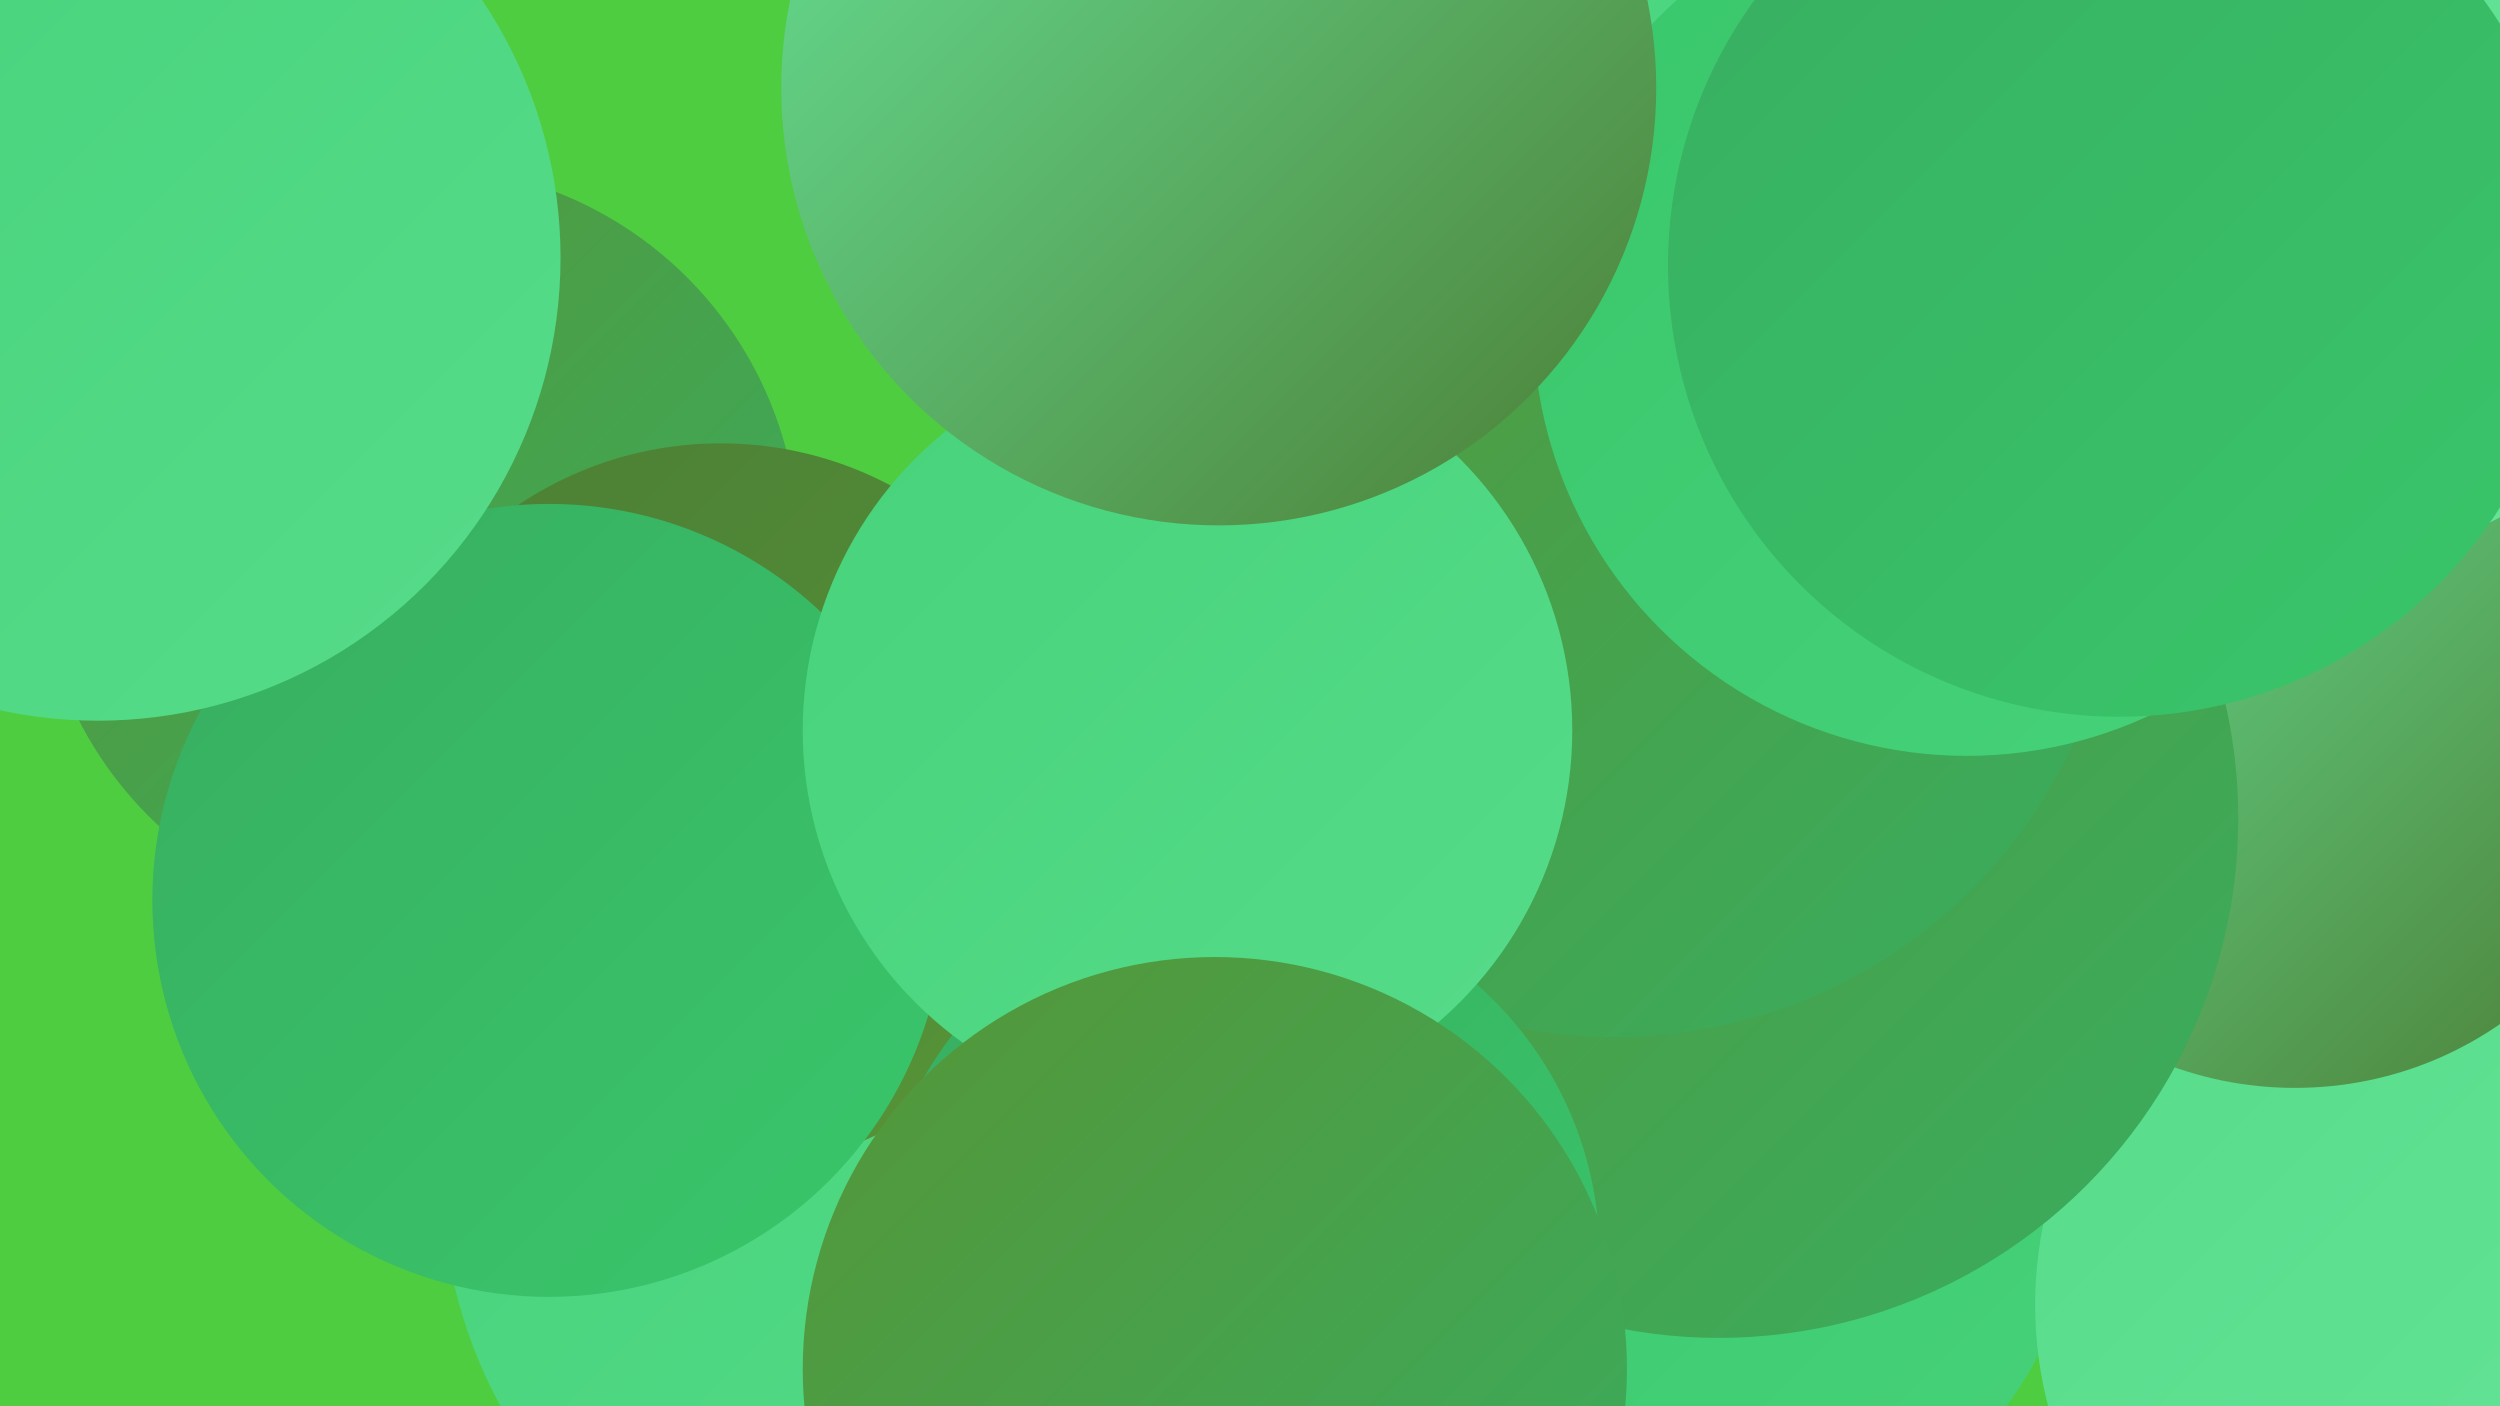 <?xml version="1.0" encoding="UTF-8"?><svg width="1280" height="720" xmlns="http://www.w3.org/2000/svg"><defs><linearGradient id="grad0" x1="0%" y1="0%" x2="100%" y2="100%"><stop offset="0%" style="stop-color:#4c7e35;stop-opacity:1" /><stop offset="100%" style="stop-color:#569537;stop-opacity:1" /></linearGradient><linearGradient id="grad1" x1="0%" y1="0%" x2="100%" y2="100%"><stop offset="0%" style="stop-color:#569537;stop-opacity:1" /><stop offset="100%" style="stop-color:#38ae60;stop-opacity:1" /></linearGradient><linearGradient id="grad2" x1="0%" y1="0%" x2="100%" y2="100%"><stop offset="0%" style="stop-color:#38ae60;stop-opacity:1" /><stop offset="100%" style="stop-color:#39c76b;stop-opacity:1" /></linearGradient><linearGradient id="grad3" x1="0%" y1="0%" x2="100%" y2="100%"><stop offset="0%" style="stop-color:#39c76b;stop-opacity:1" /><stop offset="100%" style="stop-color:#47d27a;stop-opacity:1" /></linearGradient><linearGradient id="grad4" x1="0%" y1="0%" x2="100%" y2="100%"><stop offset="0%" style="stop-color:#47d27a;stop-opacity:1" /><stop offset="100%" style="stop-color:#56dc8a;stop-opacity:1" /></linearGradient><linearGradient id="grad5" x1="0%" y1="0%" x2="100%" y2="100%"><stop offset="0%" style="stop-color:#56dc8a;stop-opacity:1" /><stop offset="100%" style="stop-color:#67e599;stop-opacity:1" /></linearGradient><linearGradient id="grad6" x1="0%" y1="0%" x2="100%" y2="100%"><stop offset="0%" style="stop-color:#67e599;stop-opacity:1" /><stop offset="100%" style="stop-color:#4c7e35;stop-opacity:1" /></linearGradient></defs><rect width="1280" height="720" fill="#4fcd40" /><circle cx="878" cy="609" r="186" fill="url(#grad3)" /><circle cx="475" cy="601" r="249" fill="url(#grad4)" /><circle cx="214" cy="280" r="195" fill="url(#grad1)" /><circle cx="984" cy="162" r="253" fill="url(#grad4)" /><circle cx="369" cy="413" r="186" fill="url(#grad0)" /><circle cx="1192" cy="343" r="184" fill="url(#grad4)" /><circle cx="1248" cy="668" r="206" fill="url(#grad5)" /><circle cx="893" cy="68" r="282" fill="url(#grad4)" /><circle cx="281" cy="461" r="203" fill="url(#grad2)" /><circle cx="1175" cy="372" r="185" fill="url(#grad6)" /><circle cx="1149" cy="14" r="283" fill="url(#grad5)" /><circle cx="880" cy="419" r="266" fill="url(#grad1)" /><circle cx="827" cy="273" r="258" fill="url(#grad1)" /><circle cx="1007" cy="165" r="222" fill="url(#grad3)" /><circle cx="634" cy="643" r="185" fill="url(#grad2)" /><circle cx="50" cy="132" r="237" fill="url(#grad4)" /><circle cx="608" cy="374" r="197" fill="url(#grad4)" /><circle cx="1085" cy="136" r="231" fill="url(#grad2)" /><circle cx="622" cy="701" r="211" fill="url(#grad1)" /><circle cx="624" cy="45" r="224" fill="url(#grad6)" /></svg>